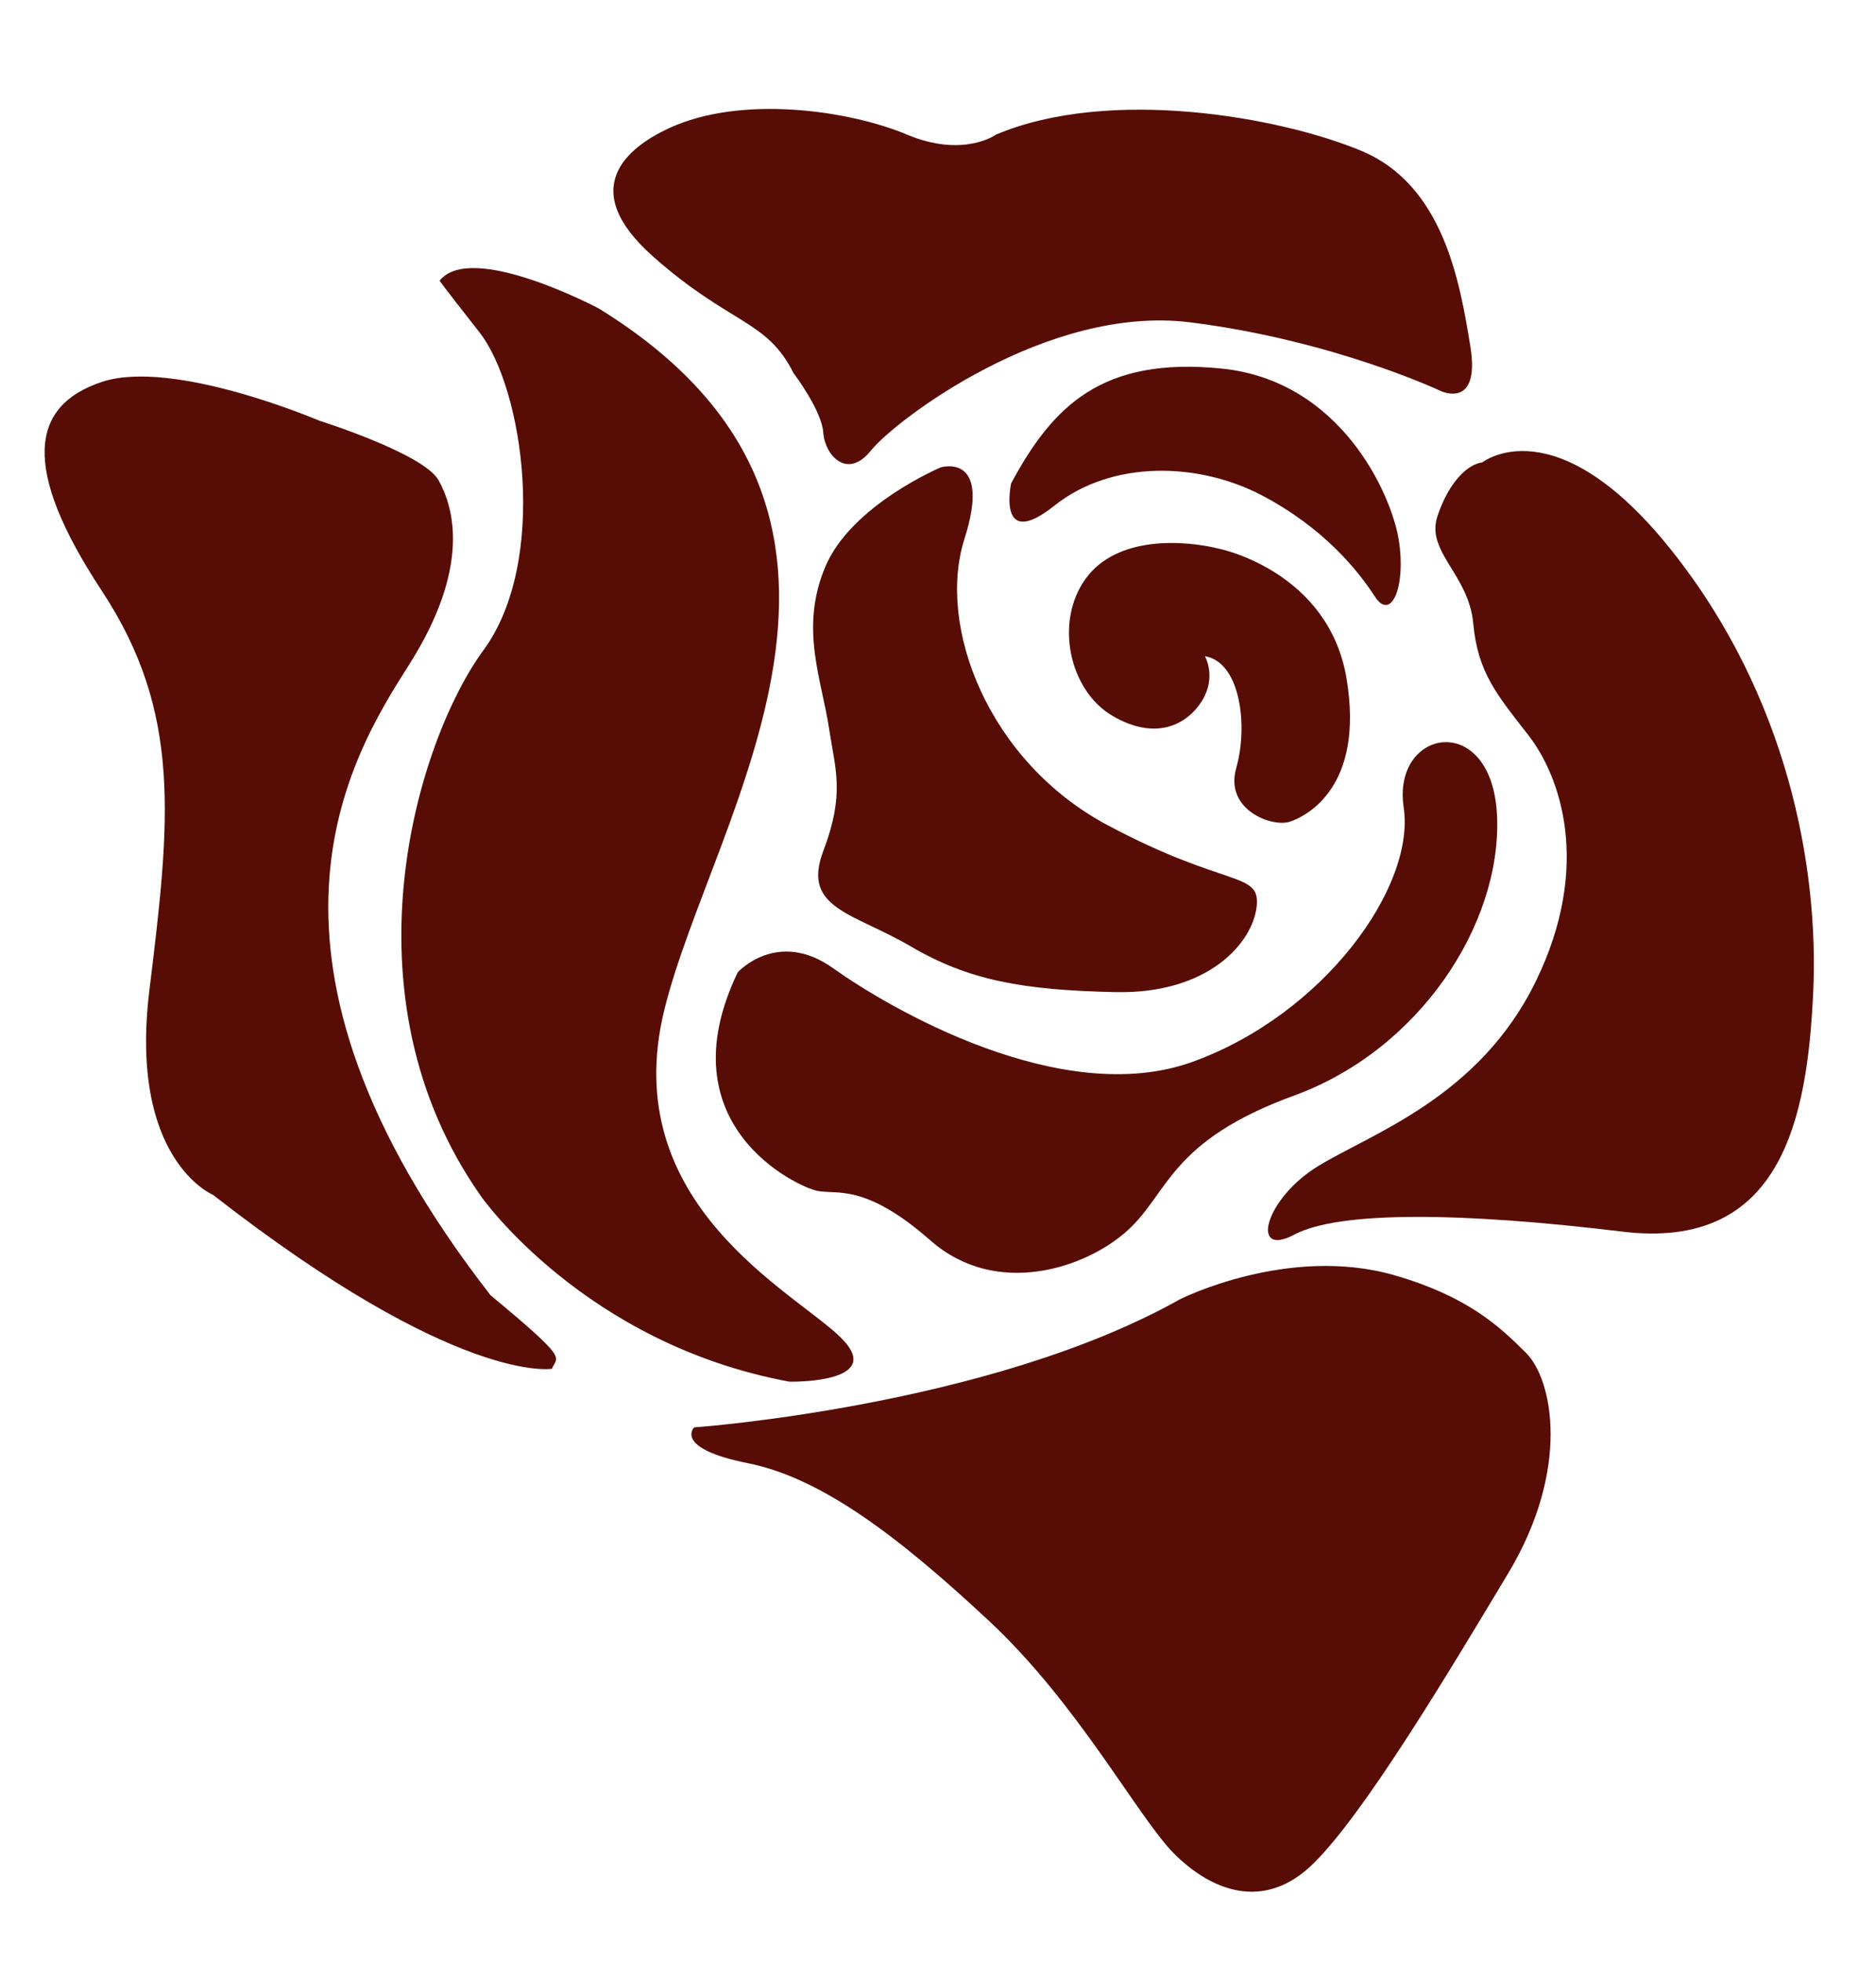 <?xml version="1.0" encoding="UTF-8"?> <svg xmlns="http://www.w3.org/2000/svg" width="585" height="612" viewBox="0 0 585 612" fill="none"><g clip-path="url(#clip0_313_18)"><path d="M99.585 131.211C99.585 131.211 132.128 141.44 136.777 149.807C141.427 158.174 147.006 176.771 127.479 207.456C109.234 236.129 70.688 298.092 152.97 403.965C177.999 424.719 173.659 422.86 172.11 426.89C172.11 426.89 142.665 432.158 66.423 372.65C66.423 372.65 40.076 361.802 46.587 308.804C53.093 255.805 56.815 222.33 31.708 184.21C6.604 146.088 9.394 126.562 31.708 119.124C54.023 111.684 99.585 131.211 99.585 131.211Z" fill="#570D06"></path><path d="M216.441 445.177C216.441 445.177 308.494 438.669 368.001 405.196C368.001 405.196 401.782 388.15 434.948 397.758C457.541 404.304 467.492 413.564 475.861 421.932C484.228 430.299 489.807 458.193 470.28 490.736C450.752 523.279 425.647 565.121 409.841 580.927C394.034 596.735 377.298 589.296 366.141 578.139C354.982 566.979 336.387 531.649 308.492 505.615C280.6 479.58 256.423 460.981 233.18 456.335C209.933 451.685 216.441 445.177 216.441 445.177Z" fill="#570D06"></path><path d="M137.104 87.515C137.104 87.515 135.865 86.276 149.502 103.632C163.138 120.987 171.198 174.916 150.74 202.812C130.286 230.706 105.492 310.049 150.121 373.276C150.121 373.276 182.356 419.143 246.203 430.926C246.203 430.926 276.574 431.542 262.319 417.288C248.06 403.029 192.274 375.756 207.15 315.006C222.026 254.26 290.213 160.038 186.694 96.192C186.694 96.192 147.023 75.118 137.104 87.515Z" fill="#570D06"></path><path d="M230.058 303.224C230.058 303.224 242.459 289.585 259.813 301.983C277.168 314.38 331.1 345.996 372.009 331.118C412.919 316.24 441.433 276.569 437.715 251.775C433.996 226.981 465.609 221.399 466.847 254.874C468.089 288.346 442.673 327.399 403.62 341.656C364.568 355.911 364.57 372.031 351.552 383.808C338.535 395.586 310.639 404.883 290.185 386.911C269.73 368.933 261.052 372.651 254.853 371.412C248.655 370.168 207.124 350.953 230.058 303.224Z" fill="#570D06"></path><path d="M293.304 145.78C293.304 145.78 309.419 140.819 300.742 168.094C292.064 195.369 308.179 237.52 345.373 257.355C382.563 277.189 393.104 271.61 391.863 282.77C390.622 293.927 376.987 310.042 347.852 309.424C318.718 308.806 301.982 305.705 284.007 295.168C266.029 284.63 249.912 283.391 256.73 265.413C263.55 247.437 260.45 239.999 258.591 227.601C256.193 211.616 249.291 195.99 257.349 176.773C265.411 157.555 293.304 145.78 293.304 145.78Z" fill="#570D06"></path><path d="M247.426 116.335C247.426 116.335 256.26 127.954 256.722 134.93C257.19 141.902 264.16 149.808 271.599 140.508C279.038 131.211 326.459 94.948 371.089 100.527C415.72 106.107 449.193 121.912 449.193 121.912C449.193 121.912 461.746 127.956 458.493 107.966C455.236 87.975 450.124 57.757 424.555 47.064C398.985 36.37 345.986 27.073 310.653 41.95C310.653 41.95 300.427 49.389 282.76 41.952C265.094 34.512 231.154 29.399 208.376 40.09C195.863 45.965 179.551 58.685 203.726 80.073C227.9 101.457 239.056 99.598 247.426 116.335Z" fill="#570D06"></path><path d="M315.309 150.735C315.309 150.735 310.661 172.12 328.791 157.709C346.921 143.298 373.886 144.226 393.412 154.453C412.936 164.681 423.633 178.165 428.744 186.068C433.86 193.972 438.506 182.815 436.183 168.403C433.859 153.991 418.052 118.658 380.86 114.937C343.667 111.22 328.326 126.562 315.309 150.735Z" fill="#570D06"></path><path d="M380.382 171.187C380.382 171.187 414.32 178.161 419.9 211.634C425.477 245.108 407.811 254.406 402.233 256.266C396.655 258.124 381.778 252.546 385.497 239.53C389.217 226.511 386.892 206.522 375.735 204.662C375.735 204.662 379.454 211.171 374.804 218.61C370.155 226.049 360.391 231.161 346.91 223.259C333.427 215.356 328.777 193.969 338.54 180.487C348.303 167.005 369.223 168.398 380.382 171.187Z" fill="#570D06"></path><path d="M462.201 144.23C462.201 144.23 484.981 126.101 521.241 171.657C557.505 217.22 567.268 270.682 565.407 309.737C563.549 348.786 555.644 390.162 505.901 384.12C456.155 378.076 417.571 377.611 403.621 385.048C389.675 392.485 394.322 373.889 411.06 363.664C427.795 353.434 461.269 342.278 478.933 306.015C496.603 269.754 486.373 241.86 476.612 229.307C466.847 216.754 460.804 209.782 459.409 194.438C458.015 179.099 444.532 172.125 448.252 160.966C451.973 149.811 458.017 144.694 462.201 144.23Z" fill="#570D06"></path></g><defs><clipPath id="clip0_313_18"><rect width="585" height="612" fill="white"></rect></clipPath></defs></svg> 